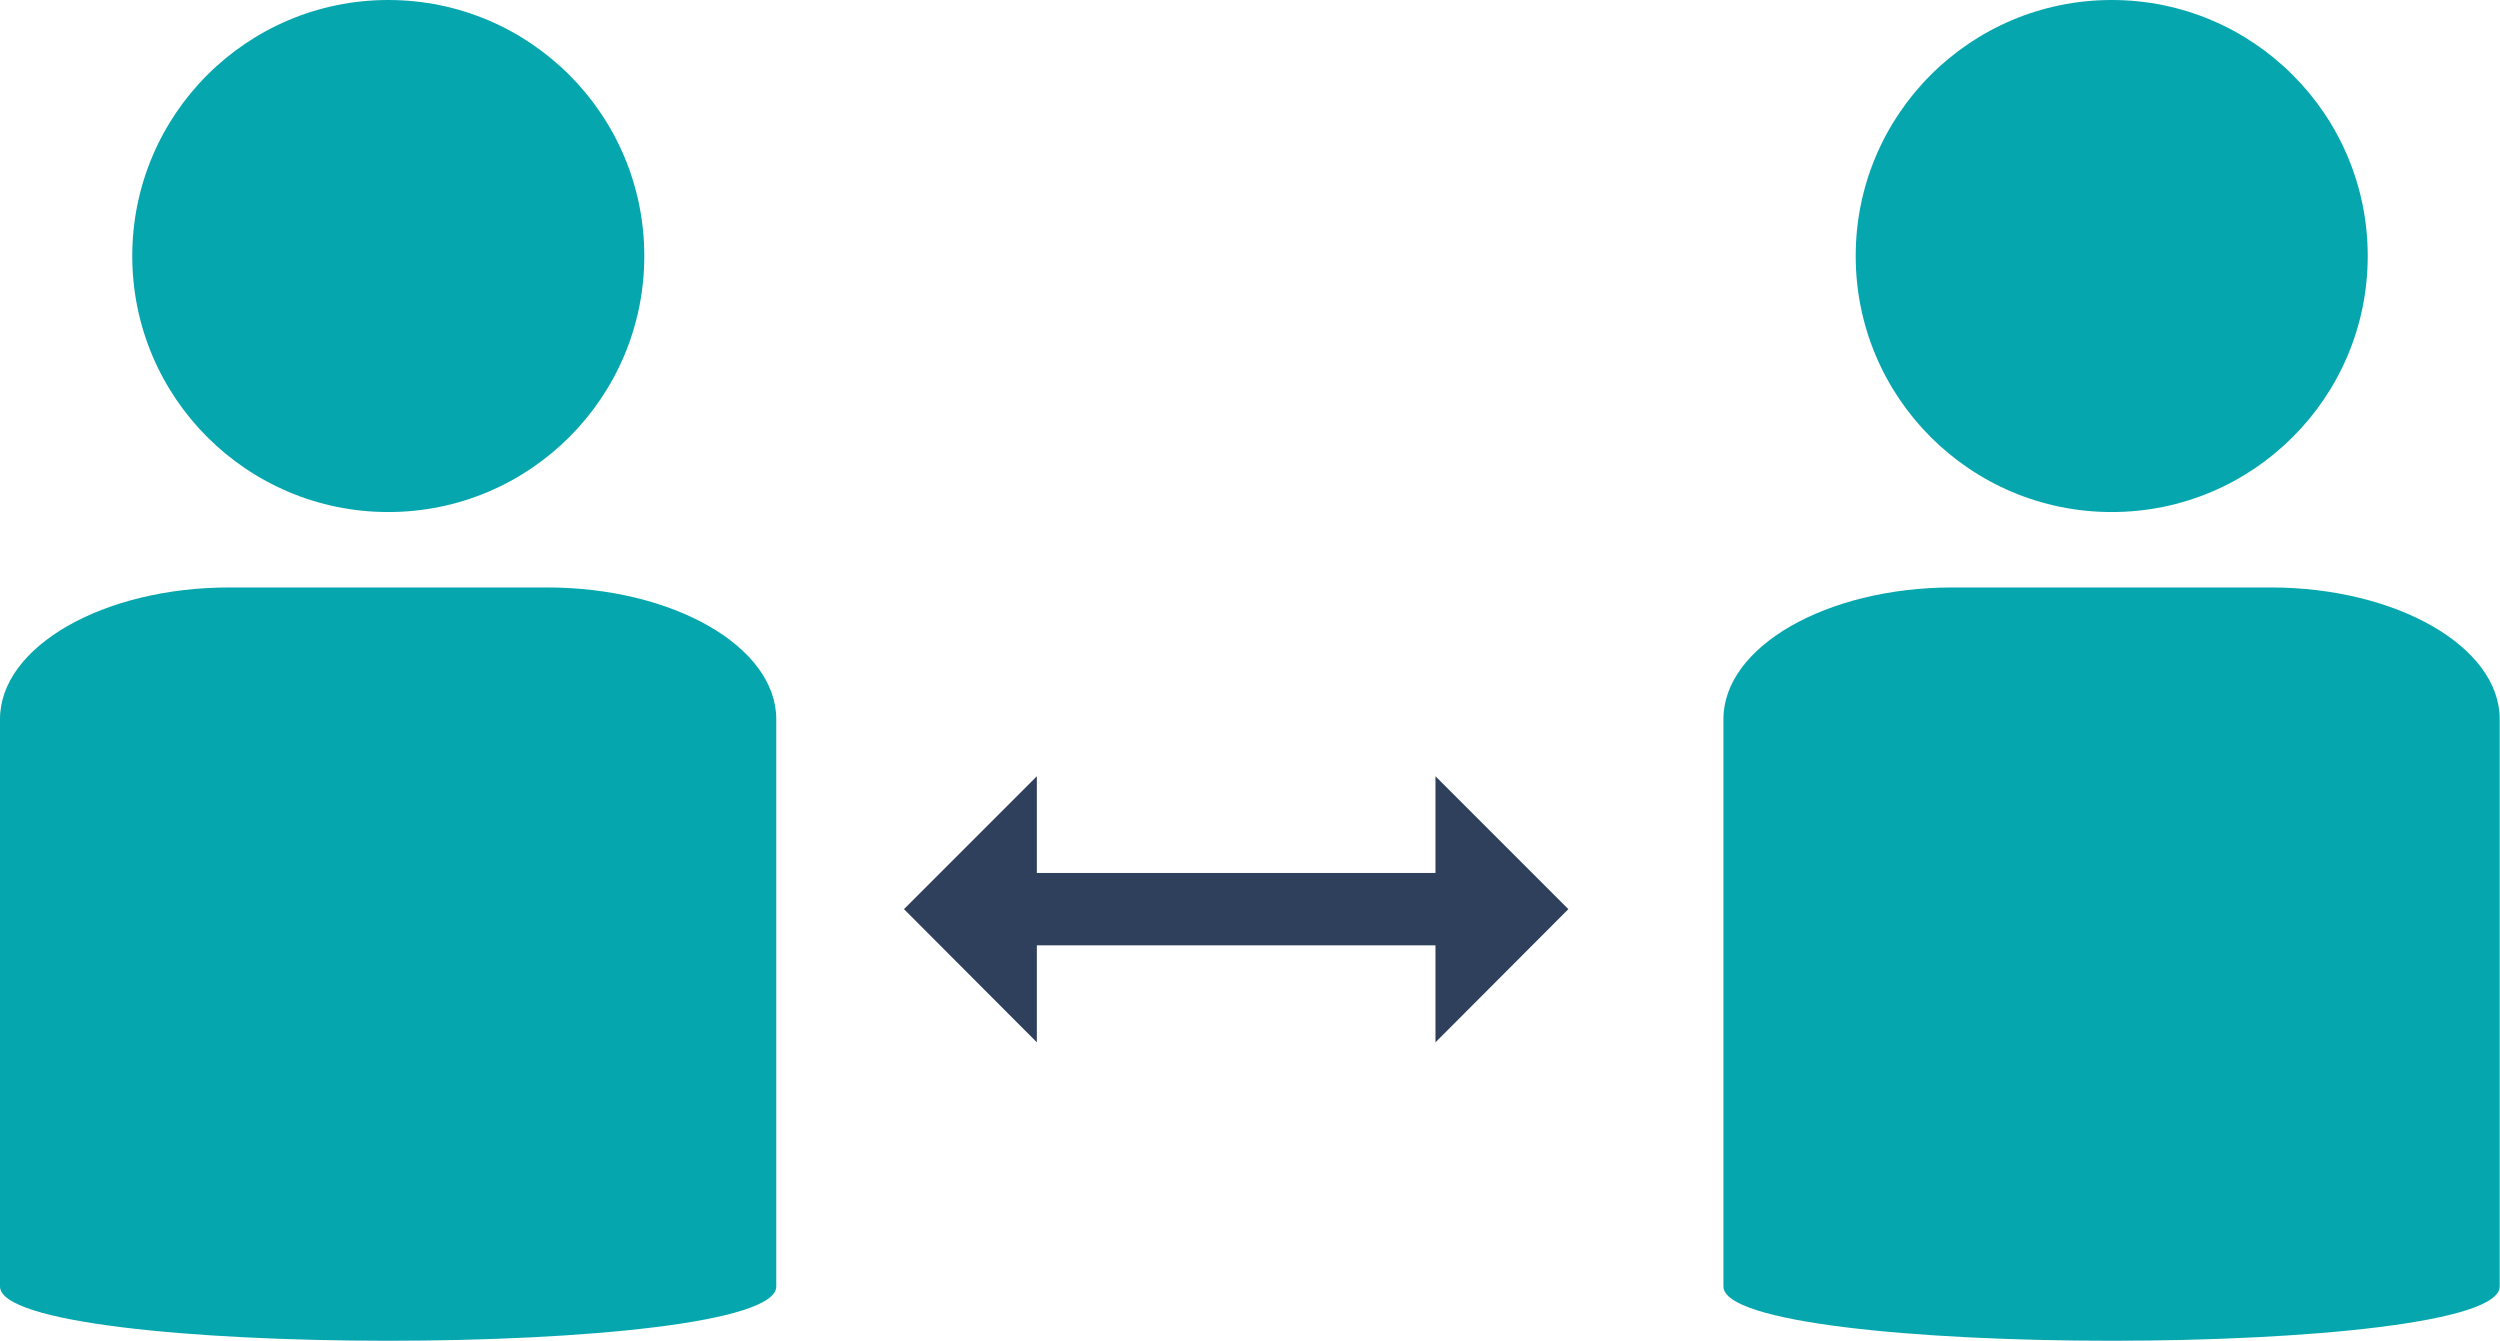 <?xml version="1.0" encoding="UTF-8"?>
<svg id="Layer_2" data-name="Layer 2" xmlns="http://www.w3.org/2000/svg" viewBox="0 0 82.22 44.1">
  <defs>
    <style>
      .cls-1 {
        fill: #2f405c;
      }

      .cls-2 {
        fill: #06a6ae;
      }
    </style>
  </defs>
  <g id="Layer_1-2" data-name="Layer 1">
    <g>
      <g>
        <path class="cls-2" d="M0,42.31v-18.66c0-2.38,3.39-4.33,7.54-4.33h10.45c4.15,0,7.54,1.95,7.54,4.33v18.66c0,2.38-25.53,2.38-25.53,0Z"/>
        <circle class="cls-2" cx="12.77" cy="8.42" r="8.42"/>
      </g>
      <g>
        <path class="cls-2" d="M56.68,42.31v-18.66c0-2.38,3.39-4.33,7.54-4.33h10.45c4.15,0,7.54,1.95,7.54,4.33v18.66c0,2.38-25.53,2.38-25.53,0Z"/>
        <circle class="cls-2" cx="69.45" cy="8.42" r="8.42"/>
      </g>
      <g>
        <rect class="cls-1" x="33.79" y="28.71" width="14.64" height="2.38"/>
        <polygon class="cls-1" points="34.1 34.28 29.73 29.9 34.1 25.53 34.1 34.28"/>
        <polygon class="cls-1" points="47.21 25.53 51.58 29.9 47.21 34.28 47.21 25.53"/>
      </g>
    </g>
  </g>
</svg>
